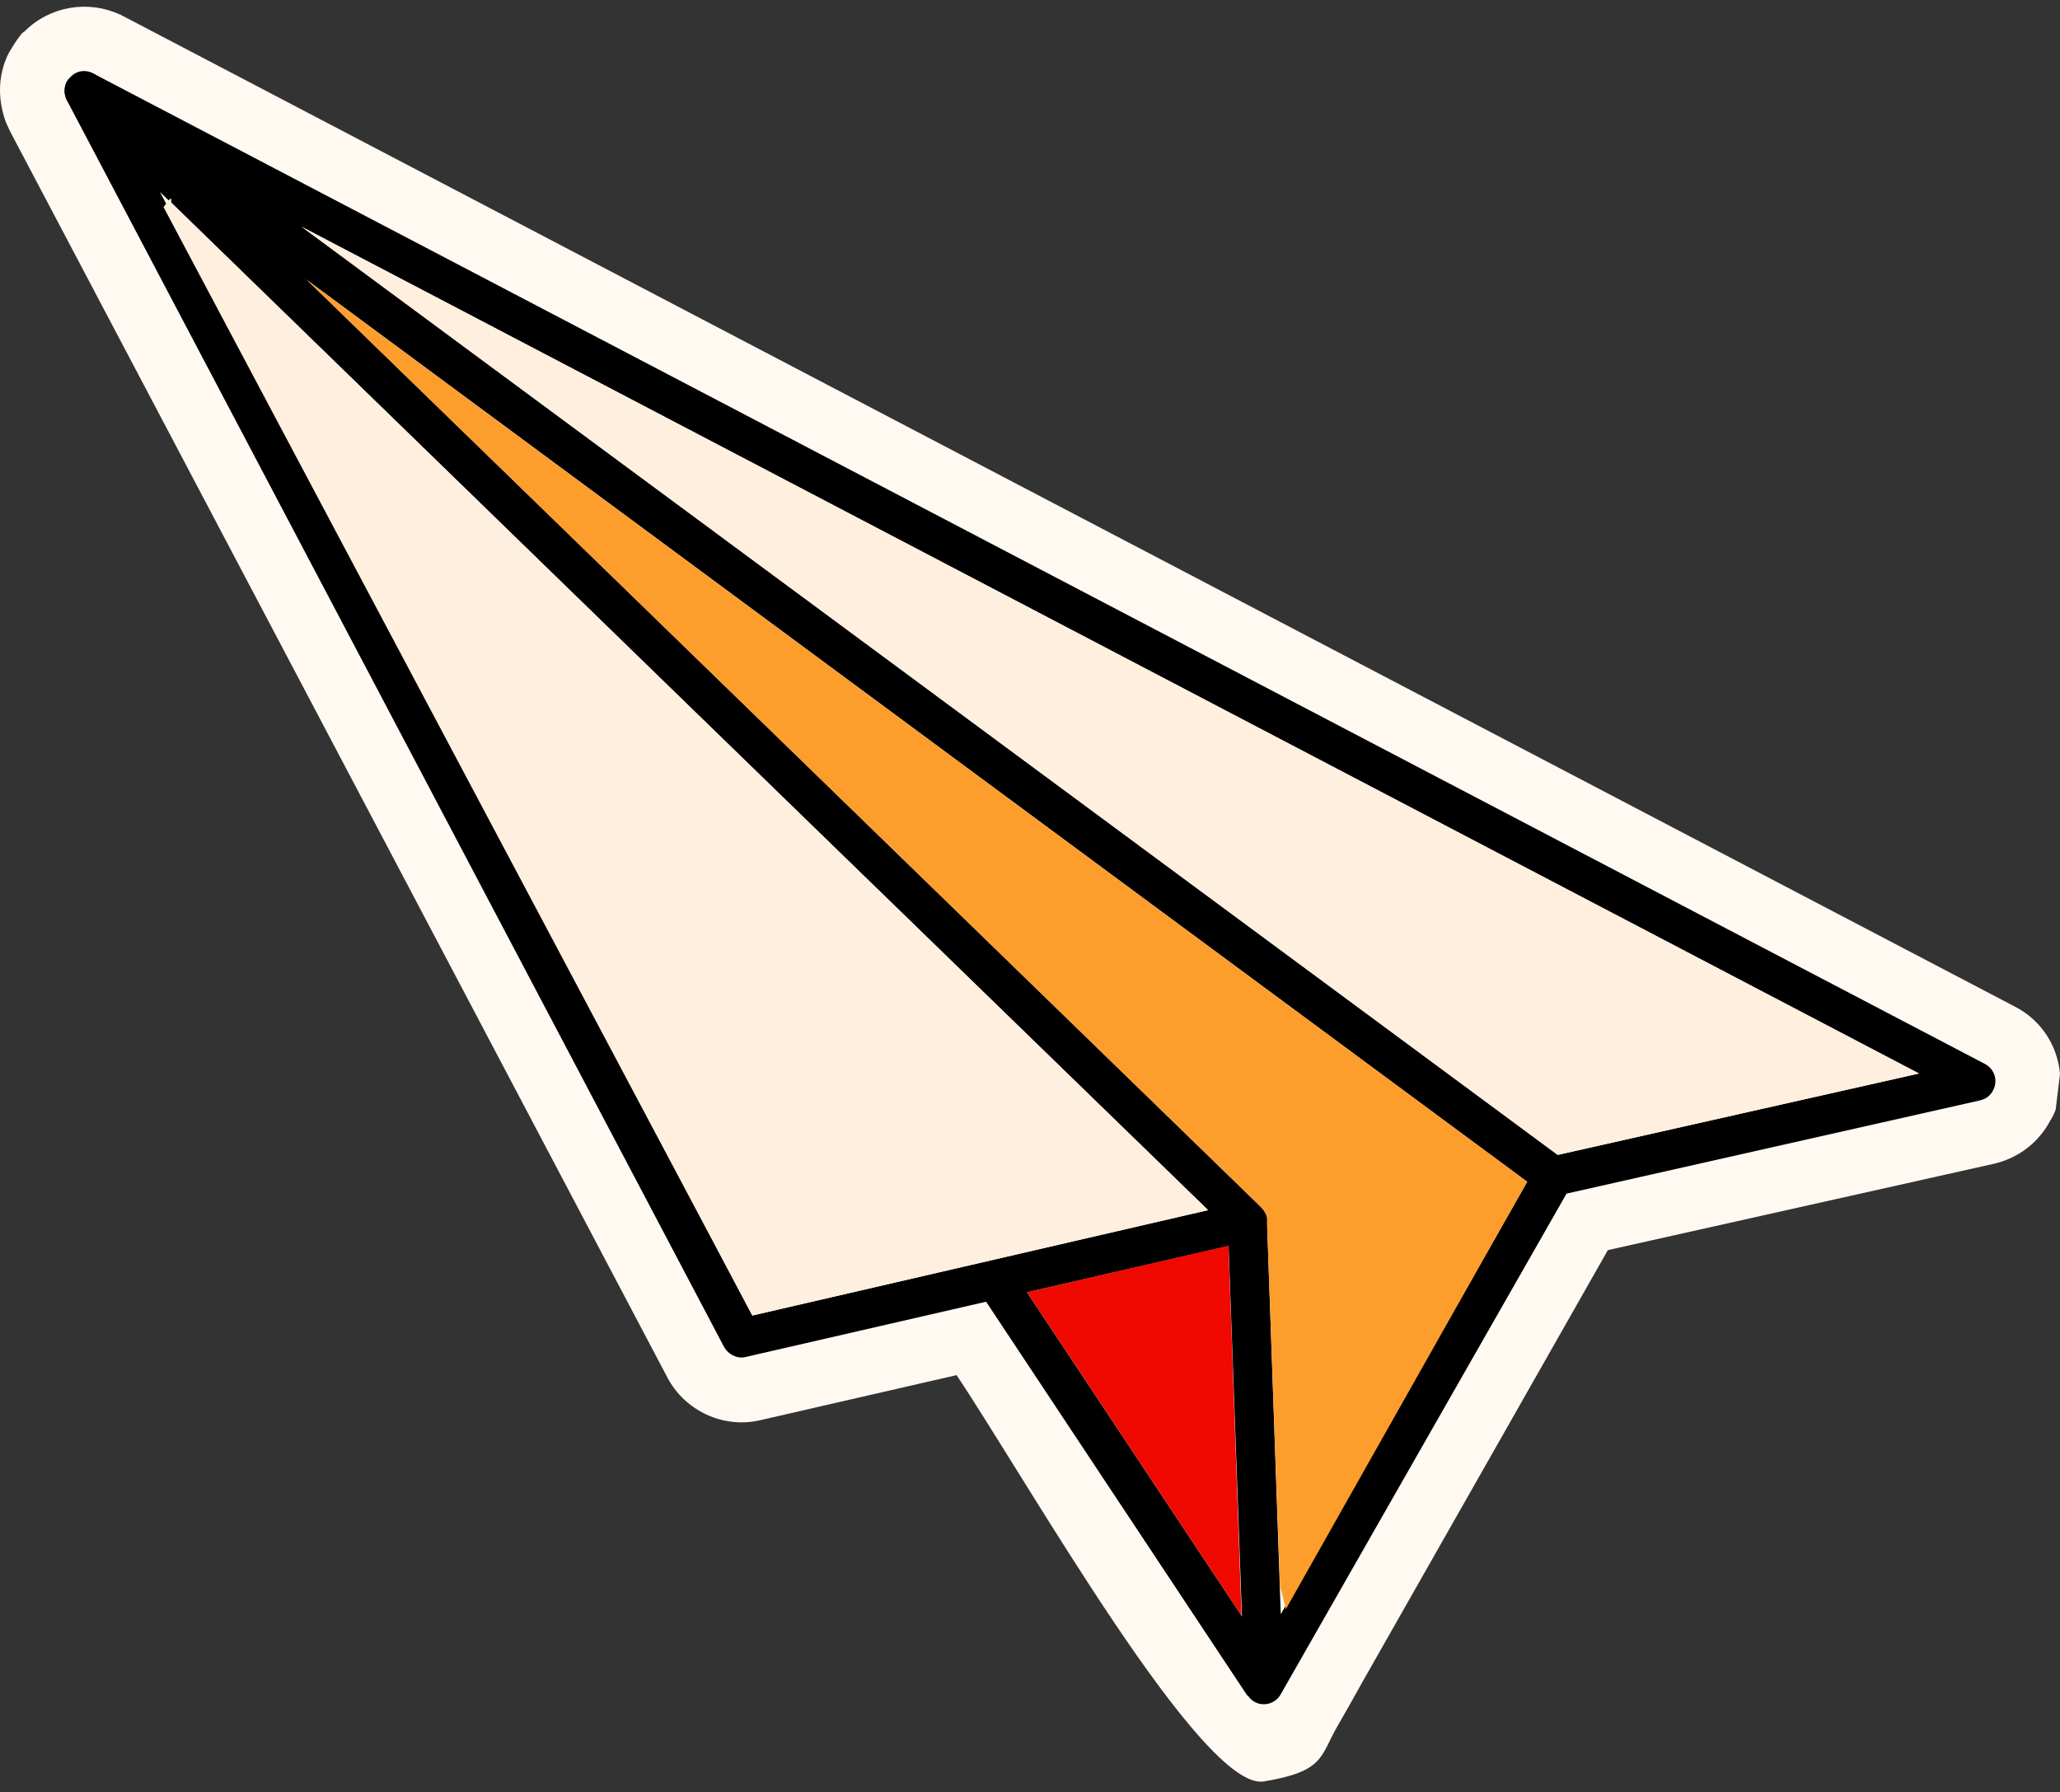 <?xml version="1.0" encoding="UTF-8"?>
<!DOCTYPE svg PUBLIC '-//W3C//DTD SVG 1.0//EN'
          'http://www.w3.org/TR/2001/REC-SVG-20010904/DTD/svg10.dtd'>
<svg clip-rule="evenodd" fill-rule="evenodd" height="2466.0" image-rendering="optimizeQuality" preserveAspectRatio="xMidYMid meet" shape-rendering="geometricPrecision" text-rendering="geometricPrecision" version="1.0" viewBox="0.0 -9.0 2834.0 2466.0" width="2834.0" xmlns="http://www.w3.org/2000/svg" xmlns:xlink="http://www.w3.org/1999/xlink" zoomAndPan="magnify"
><rect x="0.0" y="-9.0" width="2834.0" height="2466.0" fill="#333333" stroke="none"/><g
  ><g
    ><g id="change1_1"
      ><path d="M220 255l815 1546 627 -145 -1442 -1401zm776 1589l-904 -1715c-5,-10 -4,-23 5,-32 10,-11 27,-11 38,0l1599 1554c4,4 7,8 9,14 3,15 -6,29 -21,33l-696 160 0 0c-11,3 -24,-3 -30,-14z" fill-rule="nonzero"
      /></g
      ><g id="change1_2"
      ><path d="M130 93l2601 1362c13,7 18,23 11,36 -4,8 -10,12 -18,14l0 0 -581 131c-8,2 -16,0 -22,-5l-1 0 0 0 -2020 -1493c-12,-9 -15,-26 -6,-38 9,-11 24,-14 36,-7zm2510 1375l-2225 -1165 1728 1277 497 -112z" fill-rule="nonzero"
      /></g
      ><g id="change1_3"
      ><path d="M2161 1623l-399 699c-7,13 -24,18 -37,10 -8,-5 -13,-14 -13,-23l-23 -637 54 -2 19 542 351 -616 48 27z" fill-rule="nonzero"
      /></g
      ><g id="change1_4"
      ><path d="M1716 2324L1346 1766 1391 1736 1761 2294z" fill-rule="nonzero"
      /></g
      ><g id="change2_1"
      ><path d="M1035 1801L1662 1656 220 255z" fill="#ffefdf"
      /></g
      ><g id="change3_1"
      ><path d="M423 377l1311 1274c4,4 7,8 9,14 0,2 0,3 0,5 0,1 0,1 0,2l19 540 339 -595 -1678 -1240z" fill="#fd9d2c"
      /></g
      ><g id="change2_2"
      ><path d="M415 303L2143 1580 2640 1468z" fill="#ffefdf"
      /></g
      ><g id="change4_1"
      ><path d="M1690 1705L1413 1769 1708 2214z" fill="#ef0900"
      /></g
      ><g id="change5_1"
      ><path d="M1739 2442c-84,15 -323,-409 -423,-559l-270 62c-51,12 -104,-13 -128,-59l-904 -1714c-2,-4 -4,-9 -6,-13 -5,-14 -8,-29 -8,-44 0,-18 4,-35 12,-51 4,-7 8,-13 12,-19l6 -8 4 -3c35,-35 88,-43 131,-23l1 0 1 1c2,1 4,2 6,3l2599 1361c37,19 59,55 62,93l-6 49c-2,5 -4,10 -7,14 -16,31 -44,52 -77,60l-532 119 -337 593 -19 34 -16 28c-24,41 -17,62 -101,76z" fill="#fff9f2"
      /></g
      ><g id="change1_5"
      ><path d="M220 255l815 1546 627 -145 -1442 -1401zm776 1589l-904 -1715c-5,-10 -4,-23 5,-32 10,-11 27,-11 38,0l1599 1554c4,4 7,8 9,14 3,15 -6,29 -21,33l-696 160 0 0c-11,3 -24,-3 -30,-14z" fill-rule="nonzero"
      /></g
      ><g id="change1_6"
      ><path d="M130 93l2601 1362c13,7 18,23 11,36 -4,8 -10,12 -18,14l0 0 -581 131c-8,2 -16,0 -22,-5l-1 0 0 0 -2020 -1493c-12,-9 -15,-26 -6,-38 12,-9 26,-11 36,-7zm2510 1375l-2225 -1165 1728 1277 497 -112z" fill-rule="nonzero"
      /></g
      ><g id="change1_7"
      ><path d="M2161 1623l-399 699c-7,13 -24,18 -37,10 -8,-5 -13,-14 -13,-23l-23 -637 54 -2 19 542 351 -616 48 27z" fill-rule="nonzero"
      /></g
      ><g id="change1_8"
      ><path d="M1716 2324L1346 1766 1391 1736 1761 2294z" fill-rule="nonzero"
      /></g
      ><g id="change2_3"
      ><path d="M1035 1801l627 -145c-479,-465 -948,-921 -1426,-1386 -2,-2 4,-15 -11,6l810 1525z" fill="#ffefdf"
      /></g
      ><g id="change3_2"
      ><path d="M423 377l1311 1274c4,4 7,8 9,14 0,2 0,3 0,5 0,1 0,1 0,2l18 501 8 32 332 -588 -1678 -1240z" fill="#fd9d2c"
      /></g
      ><g id="change2_4"
      ><path d="M415 303L2143 1580 2640 1468z" fill="#ffefdf"
      /></g
      ><g id="change4_2"
      ><path d="M1690 1705L1413 1769 1708 2214z" fill="#ef0900"
      /></g
    ></g
  ></g
></svg
>

